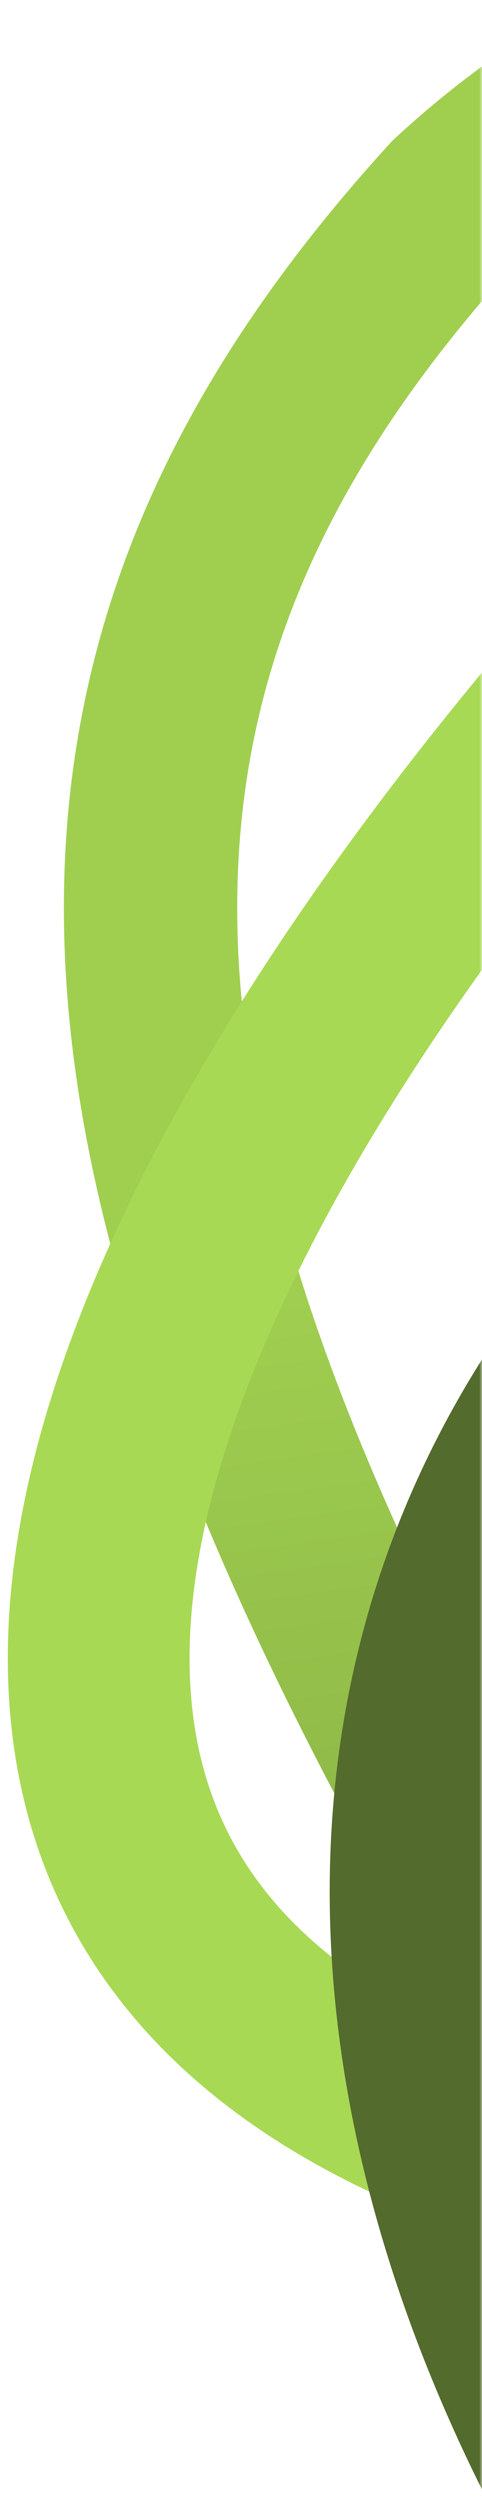 <?xml version="1.0" encoding="UTF-8"?> <svg xmlns="http://www.w3.org/2000/svg" width="86" height="446" viewBox="0 0 86 446" fill="none"><mask id="mask0_164_2677" style="mask-type:alpha" maskUnits="userSpaceOnUse" x="0" y="0" width="86" height="446"><rect width="86" height="446" fill="#202020"></rect></mask><g mask="url(#mask0_164_2677)"><g clip-path="url(#clip0_164_2677)"><path d="M290.264 497.381C492.401 737.287 -180.738 831.651 -338.487 671.954M257.675 584.391C24.523 278.495 -27.29 154.814 81 36C251.77 -121.641 462.874 306.223 547.021 458.743" stroke="url(#paint0_linear_164_2677)" stroke-width="30.93"></path><path d="M311.187 -45.177C164.173 10.634 -344.897 525.138 463.108 370.346C564.376 345.426 581.251 248.052 683.688 253.758C794.04 259.905 821.992 344.215 968.822 442.181" stroke="url(#paint1_linear_164_2677)" stroke-width="32.43"></path><path d="M563.343 -216.7C580.871 -117.878 675.345 53.514 503.815 108.906C353.307 157.508 226.444 120.08 126.902 215.664C48.498 290.95 62.632 395.781 128.823 485.985" stroke="#536B2C" stroke-width="29.296"></path></g></g><defs><linearGradient id="paint0_linear_164_2677" x1="221.912" y1="202.851" x2="313.061" y2="846.485" gradientUnits="userSpaceOnUse"><stop stop-color="#A0CF50"></stop><stop offset="1" stop-color="#33411C"></stop></linearGradient><linearGradient id="paint1_linear_164_2677" x1="519.897" y1="395.113" x2="-253.631" y2="215.997" gradientUnits="userSpaceOnUse"><stop offset="0.793" stop-color="#A8D954"></stop></linearGradient><clipPath id="clip0_164_2677"><rect width="263.342" height="575.175" fill="white" transform="matrix(-0.879 -0.487 -0.543 0.833 408.803 -23.494)"></rect></clipPath></defs></svg> 